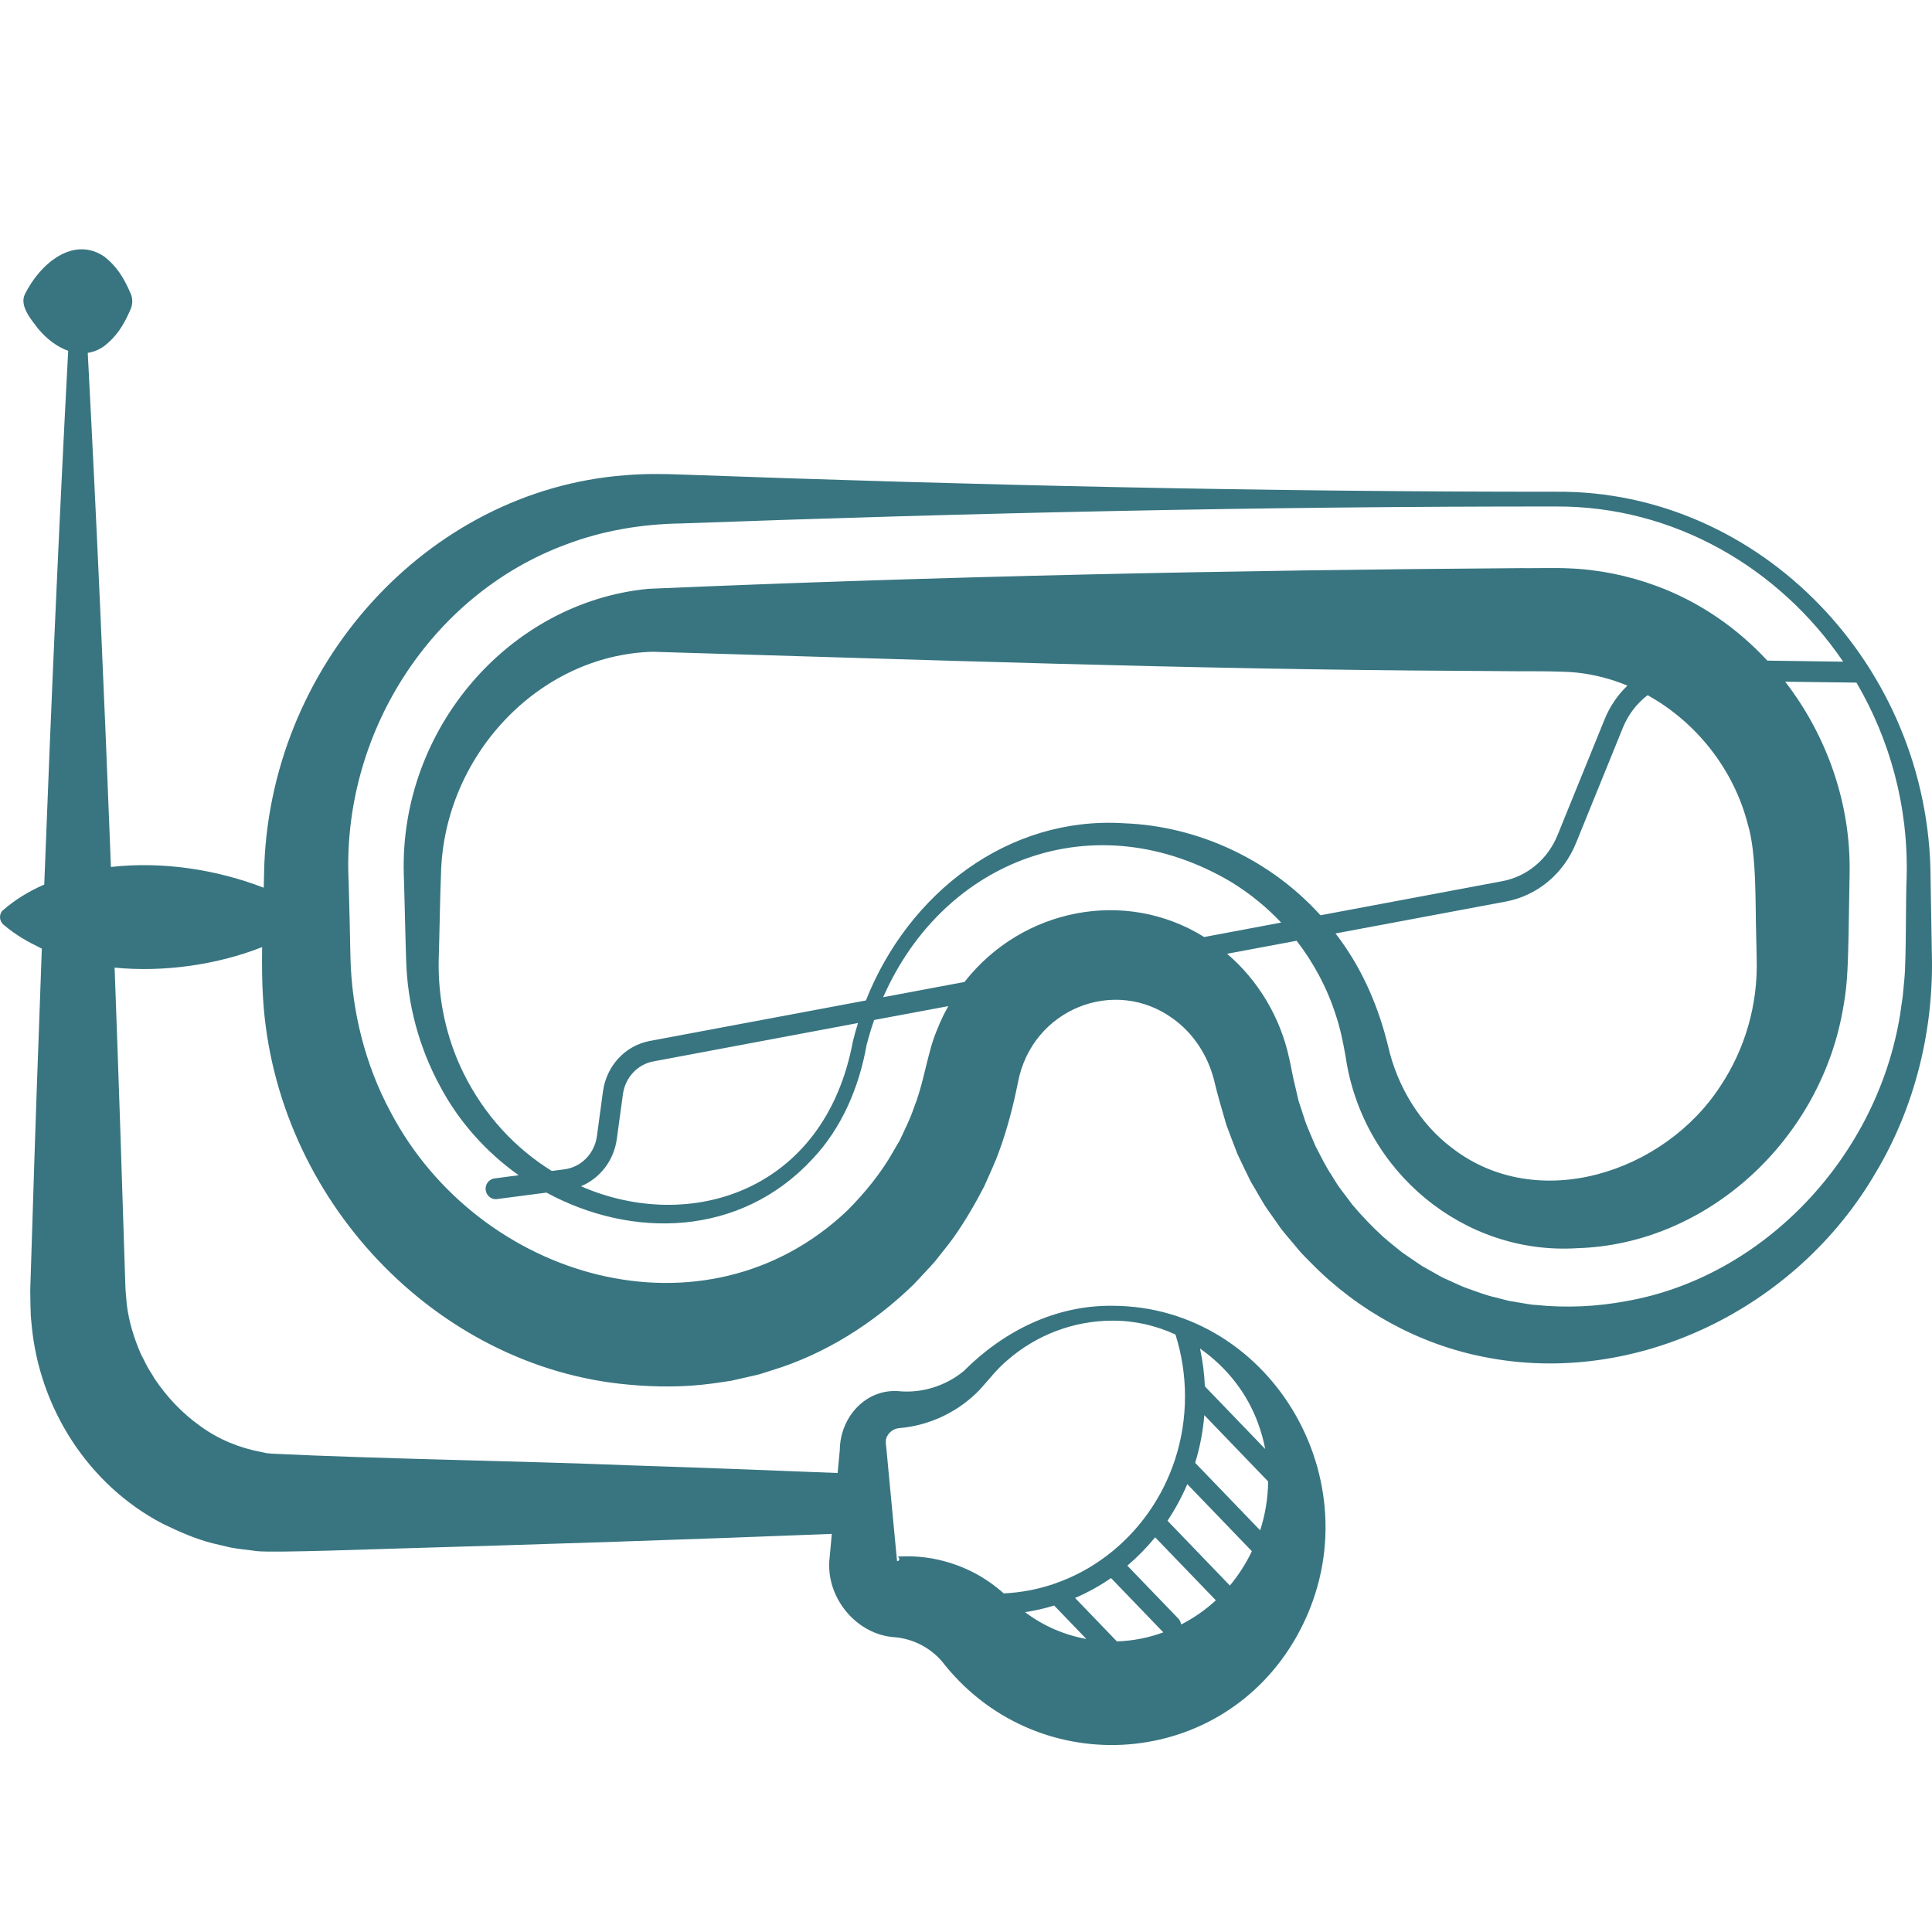 <?xml version="1.0" encoding="UTF-8"?>
<svg width="31px" height="31px" viewBox="0 0 31 31" version="1.1" xmlns="http://www.w3.org/2000/svg" xmlns:xlink="http://www.w3.org/1999/xlink">
    <title>Icon/Swim</title>
    <g id="01-XXL" stroke="none" stroke-width="1" fill="none" fill-rule="evenodd">
        <g id="05-XXL-SUP-Touren" transform="translate(-108, -1367)">
            <g id="Icon/Swim" transform="translate(108, 1367)">
                <rect id="Rectangle-Copy-2" x="0" y="0" width="31" height="31"></rect>
                <g id="diving-mask_11079249" transform="translate(0, 4)" fill="#387580" fill-rule="nonzero">
                    <path d="M30.997,11.273 C30.997,11.273 30.977,10.083 30.977,10.083 C30.963,6.69 28.242,3.864 24.97,3.89 C20.289,3.892 15.607,3.785 10.928,3.614 C10.632,3.602 10.323,3.6 10.025,3.626 C6.842,3.87 4.295,6.705 4.237,10.019 C4.236,10.092 4.234,10.168 4.232,10.244 C3.466,9.949 2.601,9.818 1.78,9.911 C1.674,7.157 1.553,4.403 1.408,1.662 C1.498,1.648 1.588,1.614 1.675,1.551 C1.866,1.401 1.983,1.226 2.099,0.954 C2.129,0.88 2.131,0.794 2.099,0.716 C1.982,0.443 1.866,0.269 1.675,0.118 C1.176,-0.222 0.642,0.233 0.402,0.716 C0.299,0.912 0.524,1.154 0.614,1.277 C0.746,1.435 0.914,1.566 1.094,1.629 C0.944,4.463 0.819,7.342 0.71,10.193 C0.473,10.297 0.246,10.43 0.034,10.617 C-0.018,10.683 -0.009,10.78 0.054,10.835 C0.256,11.008 0.459,11.118 0.661,11.216 C0.664,11.217 0.668,11.219 0.671,11.22 C0.656,11.622 0.642,12.023 0.628,12.422 C0.574,13.851 0.53,15.28 0.485,16.708 C0.489,16.847 0.486,17.091 0.505,17.228 C0.62,18.594 1.425,19.831 2.607,20.447 C2.859,20.571 3.145,20.697 3.416,20.764 L3.696,20.83 C3.833,20.857 3.984,20.868 4.122,20.889 C4.414,20.918 6.079,20.854 6.409,20.846 C8.65,20.781 11.087,20.702 13.347,20.612 C13.329,20.8 13.314,20.961 13.306,21.056 C13.272,21.665 13.756,22.224 14.342,22.269 C14.664,22.291 14.973,22.459 15.166,22.723 C16.69,24.593 19.607,24.386 20.807,22.255 C22.135,19.886 20.433,16.954 17.847,16.952 C16.941,16.942 16.108,17.353 15.463,18 C15.164,18.246 14.78,18.357 14.421,18.322 C13.896,18.281 13.481,18.733 13.475,19.266 C13.467,19.347 13.455,19.478 13.44,19.635 C12.336,19.592 11.233,19.548 10.129,19.513 C8.399,19.443 6.095,19.409 4.367,19.325 L4.278,19.317 L4.19,19.298 C3.845,19.234 3.502,19.094 3.216,18.884 C2.926,18.679 2.677,18.416 2.478,18.118 C2.435,18.039 2.38,17.966 2.341,17.886 C2.321,17.845 2.281,17.764 2.26,17.725 C2.151,17.475 2.069,17.21 2.035,16.938 C2.03,16.868 2.013,16.714 2.012,16.647 C1.959,14.944 1.902,13.236 1.839,11.526 C2.626,11.604 3.485,11.481 4.206,11.197 C4.202,11.481 4.204,11.762 4.221,12.023 C4.42,15.242 7,17.948 10.094,18.218 C10.522,18.258 10.981,18.259 11.408,18.202 C11.518,18.186 11.628,18.173 11.737,18.154 L12.063,18.08 C12.117,18.066 12.172,18.057 12.224,18.039 L12.384,17.988 C13.233,17.73 14.014,17.237 14.659,16.611 C14.746,16.517 14.919,16.336 15.004,16.238 C15.105,16.108 15.22,15.971 15.315,15.836 C15.493,15.582 15.651,15.309 15.794,15.032 C15.858,14.885 15.976,14.634 16.028,14.482 C16.158,14.133 16.262,13.731 16.334,13.366 C16.559,12.189 17.889,11.659 18.827,12.349 C19.145,12.578 19.376,12.93 19.477,13.318 C19.528,13.54 19.613,13.83 19.678,14.05 C19.715,14.15 19.817,14.42 19.855,14.516 C19.923,14.66 20,14.821 20.071,14.963 C20.129,15.056 20.264,15.302 20.324,15.387 C20.372,15.454 20.465,15.588 20.513,15.655 C20.576,15.755 20.744,15.939 20.821,16.036 C20.881,16.112 20.974,16.201 21.044,16.272 C21.793,17.035 22.772,17.569 23.803,17.771 C26.236,18.264 28.824,17.004 30.096,14.817 C30.73,13.759 31.035,12.508 30.997,11.273 Z M16.915,21.762 L17.431,22.298 C17.079,22.234 16.74,22.09 16.448,21.868 C16.607,21.844 16.763,21.808 16.915,21.762 L16.915,21.762 Z M20.348,19.771 C20.345,20.04 20.301,20.304 20.22,20.555 L19.177,19.472 C19.252,19.228 19.302,18.972 19.324,18.707 L20.348,19.771 Z M19.051,19.814 L20.087,20.89 C19.993,21.087 19.874,21.273 19.734,21.441 L18.733,20.401 C18.856,20.217 18.963,20.02 19.051,19.814 Z M18.535,20.667 L19.509,21.678 C19.343,21.831 19.156,21.962 18.951,22.066 C18.947,22.031 18.932,21.997 18.906,21.97 L18.089,21.122 C18.251,20.984 18.4,20.832 18.535,20.667 L18.535,20.667 Z M17.827,21.321 L18.666,22.192 C18.425,22.281 18.174,22.329 17.921,22.337 L17.25,21.64 C17.454,21.553 17.646,21.446 17.827,21.321 L17.827,21.321 Z M20.191,18.851 C20.239,18.982 20.275,19.116 20.301,19.25 L19.333,18.245 C19.324,18.04 19.298,17.837 19.255,17.638 C19.676,17.932 20.014,18.353 20.191,18.851 Z M14.239,19.038 C14.277,18.968 14.351,18.922 14.428,18.915 C14.923,18.874 15.387,18.647 15.721,18.298 C15.866,18.14 15.993,17.969 16.158,17.831 C16.625,17.42 17.233,17.19 17.848,17.191 C18.198,17.188 18.544,17.267 18.861,17.413 C18.962,17.733 19.014,18.066 19.014,18.406 C19.014,19.809 18.13,21 16.911,21.414 C16.905,21.416 16.9,21.417 16.895,21.42 C16.644,21.503 16.38,21.554 16.106,21.567 C15.964,21.441 15.808,21.331 15.643,21.243 C15.261,21.043 14.842,20.95 14.419,20.976 C14.419,20.976 14.407,20.977 14.407,20.977 L14.408,20.978 C14.429,20.994 14.44,21.029 14.414,21.045 C14.407,21.05 14.402,21.05 14.394,21.048 C14.394,21.049 14.394,21.046 14.393,21.042 L14.392,21.031 L14.39,21.01 L14.382,20.928 L14.256,19.599 L14.225,19.267 C14.22,19.192 14.194,19.106 14.239,19.038 L14.239,19.038 Z M14.929,12.837 C14.843,13.148 14.782,13.482 14.662,13.78 C14.61,13.942 14.51,14.141 14.438,14.296 C14.417,14.333 14.365,14.417 14.344,14.457 C14.143,14.817 13.877,15.142 13.589,15.43 C11.307,17.586 7.686,16.536 6.268,13.845 C5.862,13.092 5.643,12.226 5.623,11.359 C5.618,11.061 5.603,10.466 5.595,10.169 C5.469,7.786 6.912,5.537 9.086,4.735 C9.675,4.512 10.299,4.409 10.927,4.399 C15.606,4.229 20.288,4.124 24.968,4.127 C26.858,4.118 28.551,5.112 29.575,6.617 L28.358,6.6 C27.866,6.069 27.258,5.651 26.576,5.401 C26.12,5.233 25.641,5.136 25.159,5.119 C24.988,5.109 24.563,5.119 24.404,5.116 C19.739,5.148 15.063,5.247 10.402,5.448 C8.17,5.664 6.412,7.696 6.479,10.025 C6.489,10.286 6.506,11.129 6.517,11.402 C6.535,12.11 6.725,12.81 7.059,13.425 C7.364,14.002 7.805,14.489 8.322,14.857 L7.933,14.909 C7.845,14.92 7.782,15.004 7.793,15.095 C7.804,15.179 7.873,15.241 7.953,15.241 C7.959,15.241 7.966,15.24 7.973,15.24 L8.768,15.136 C10.145,15.882 11.882,15.848 13.041,14.592 C13.508,14.097 13.786,13.442 13.905,12.767 C13.941,12.629 13.981,12.496 14.026,12.366 L15.216,12.144 C15.189,12.192 15.164,12.24 15.138,12.29 C15.058,12.459 14.976,12.655 14.929,12.837 Z M19.322,11.035 C18.052,10.243 16.395,10.579 15.476,11.756 L14.171,12.001 C15.147,9.78 17.574,8.862 19.755,10.152 C20.05,10.333 20.32,10.552 20.557,10.803 L19.322,11.035 Z M18.04,9.21 C16.179,9.09 14.575,10.33 13.894,12.053 L10.425,12.703 C10.032,12.777 9.731,13.102 9.675,13.512 L9.578,14.23 C9.54,14.508 9.327,14.727 9.059,14.762 L8.854,14.789 C8.278,14.432 7.775,13.904 7.436,13.216 C7.16,12.657 7.026,12.027 7.039,11.401 C7.049,11.131 7.063,10.284 7.076,10.028 C7.117,8.131 8.642,6.508 10.473,6.458 C14.793,6.585 19.12,6.742 23.442,6.764 C23.442,6.764 24.405,6.771 24.405,6.771 C24.643,6.771 25.062,6.768 25.288,6.791 C25.572,6.82 25.85,6.892 26.113,7.001 C25.958,7.149 25.831,7.333 25.745,7.546 L24.991,9.402 C24.833,9.789 24.503,10.064 24.105,10.139 L21.188,10.686 C20.376,9.788 19.218,9.255 18.04,9.21 L18.04,9.21 Z M13.767,12.415 C13.737,12.512 13.709,12.61 13.685,12.709 C13.237,15.118 11.072,15.798 9.321,15.034 C9.625,14.909 9.85,14.623 9.897,14.276 L9.995,13.558 C10.031,13.291 10.227,13.079 10.483,13.031 L13.767,12.415 Z M24.162,10.466 C24.667,10.371 25.087,10.021 25.287,9.53 L26.041,7.674 C26.128,7.462 26.266,7.284 26.437,7.155 C27.211,7.583 27.818,8.338 28.045,9.228 C28.19,9.706 28.163,10.516 28.179,11.019 C28.179,11.099 28.188,11.316 28.187,11.393 C28.207,12.114 28.004,12.828 27.604,13.428 C26.699,14.823 24.663,15.481 23.294,14.416 C22.788,14.035 22.422,13.438 22.274,12.791 C22.128,12.186 21.882,11.602 21.52,11.1 C21.491,11.058 21.459,11.019 21.429,10.978 L24.162,10.466 Z M30.593,10.083 C30.577,10.408 30.588,11.395 30.557,11.707 C30.552,11.777 30.535,11.922 30.53,11.991 C30.521,12.061 30.497,12.205 30.489,12.274 C30.123,14.564 28.297,16.491 26.096,16.877 C25.617,16.967 25.128,16.988 24.645,16.939 L24.58,16.934 L24.516,16.924 L24.259,16.881 C24.238,16.877 24.216,16.875 24.195,16.869 L24.132,16.853 L24.006,16.82 C23.836,16.784 23.675,16.717 23.512,16.661 C23.4,16.618 23.265,16.549 23.156,16.503 C23.117,16.485 23.08,16.461 23.042,16.44 C23.042,16.44 22.816,16.313 22.816,16.313 C22.719,16.246 22.597,16.166 22.494,16.093 C22.396,16.011 22.288,15.93 22.193,15.845 C22.018,15.685 21.852,15.511 21.698,15.329 L21.659,15.276 C21.659,15.276 21.502,15.068 21.502,15.068 C21.461,15.016 21.396,14.904 21.361,14.849 C21.279,14.73 21.177,14.523 21.11,14.394 C21.046,14.239 20.965,14.072 20.917,13.91 L20.836,13.663 C20.836,13.663 20.777,13.409 20.777,13.409 C20.742,13.278 20.717,13.113 20.686,12.982 C20.546,12.328 20.189,11.729 19.689,11.304 L20.805,11.095 C21.076,11.446 21.29,11.843 21.429,12.273 C21.504,12.492 21.551,12.725 21.591,12.953 C21.862,14.807 23.496,16.142 25.305,16.028 C27.402,15.968 29.237,14.273 29.582,12.129 C29.649,11.768 29.651,11.385 29.661,11.018 C29.661,11.018 29.678,10.013 29.678,10.013 C29.699,8.886 29.309,7.798 28.644,6.938 L29.788,6.953 C30.325,7.869 30.624,8.944 30.593,10.083 L30.593,10.083 Z" id="Shape"></path>
                </g>
            </g>
        </g>
    </g>
</svg>